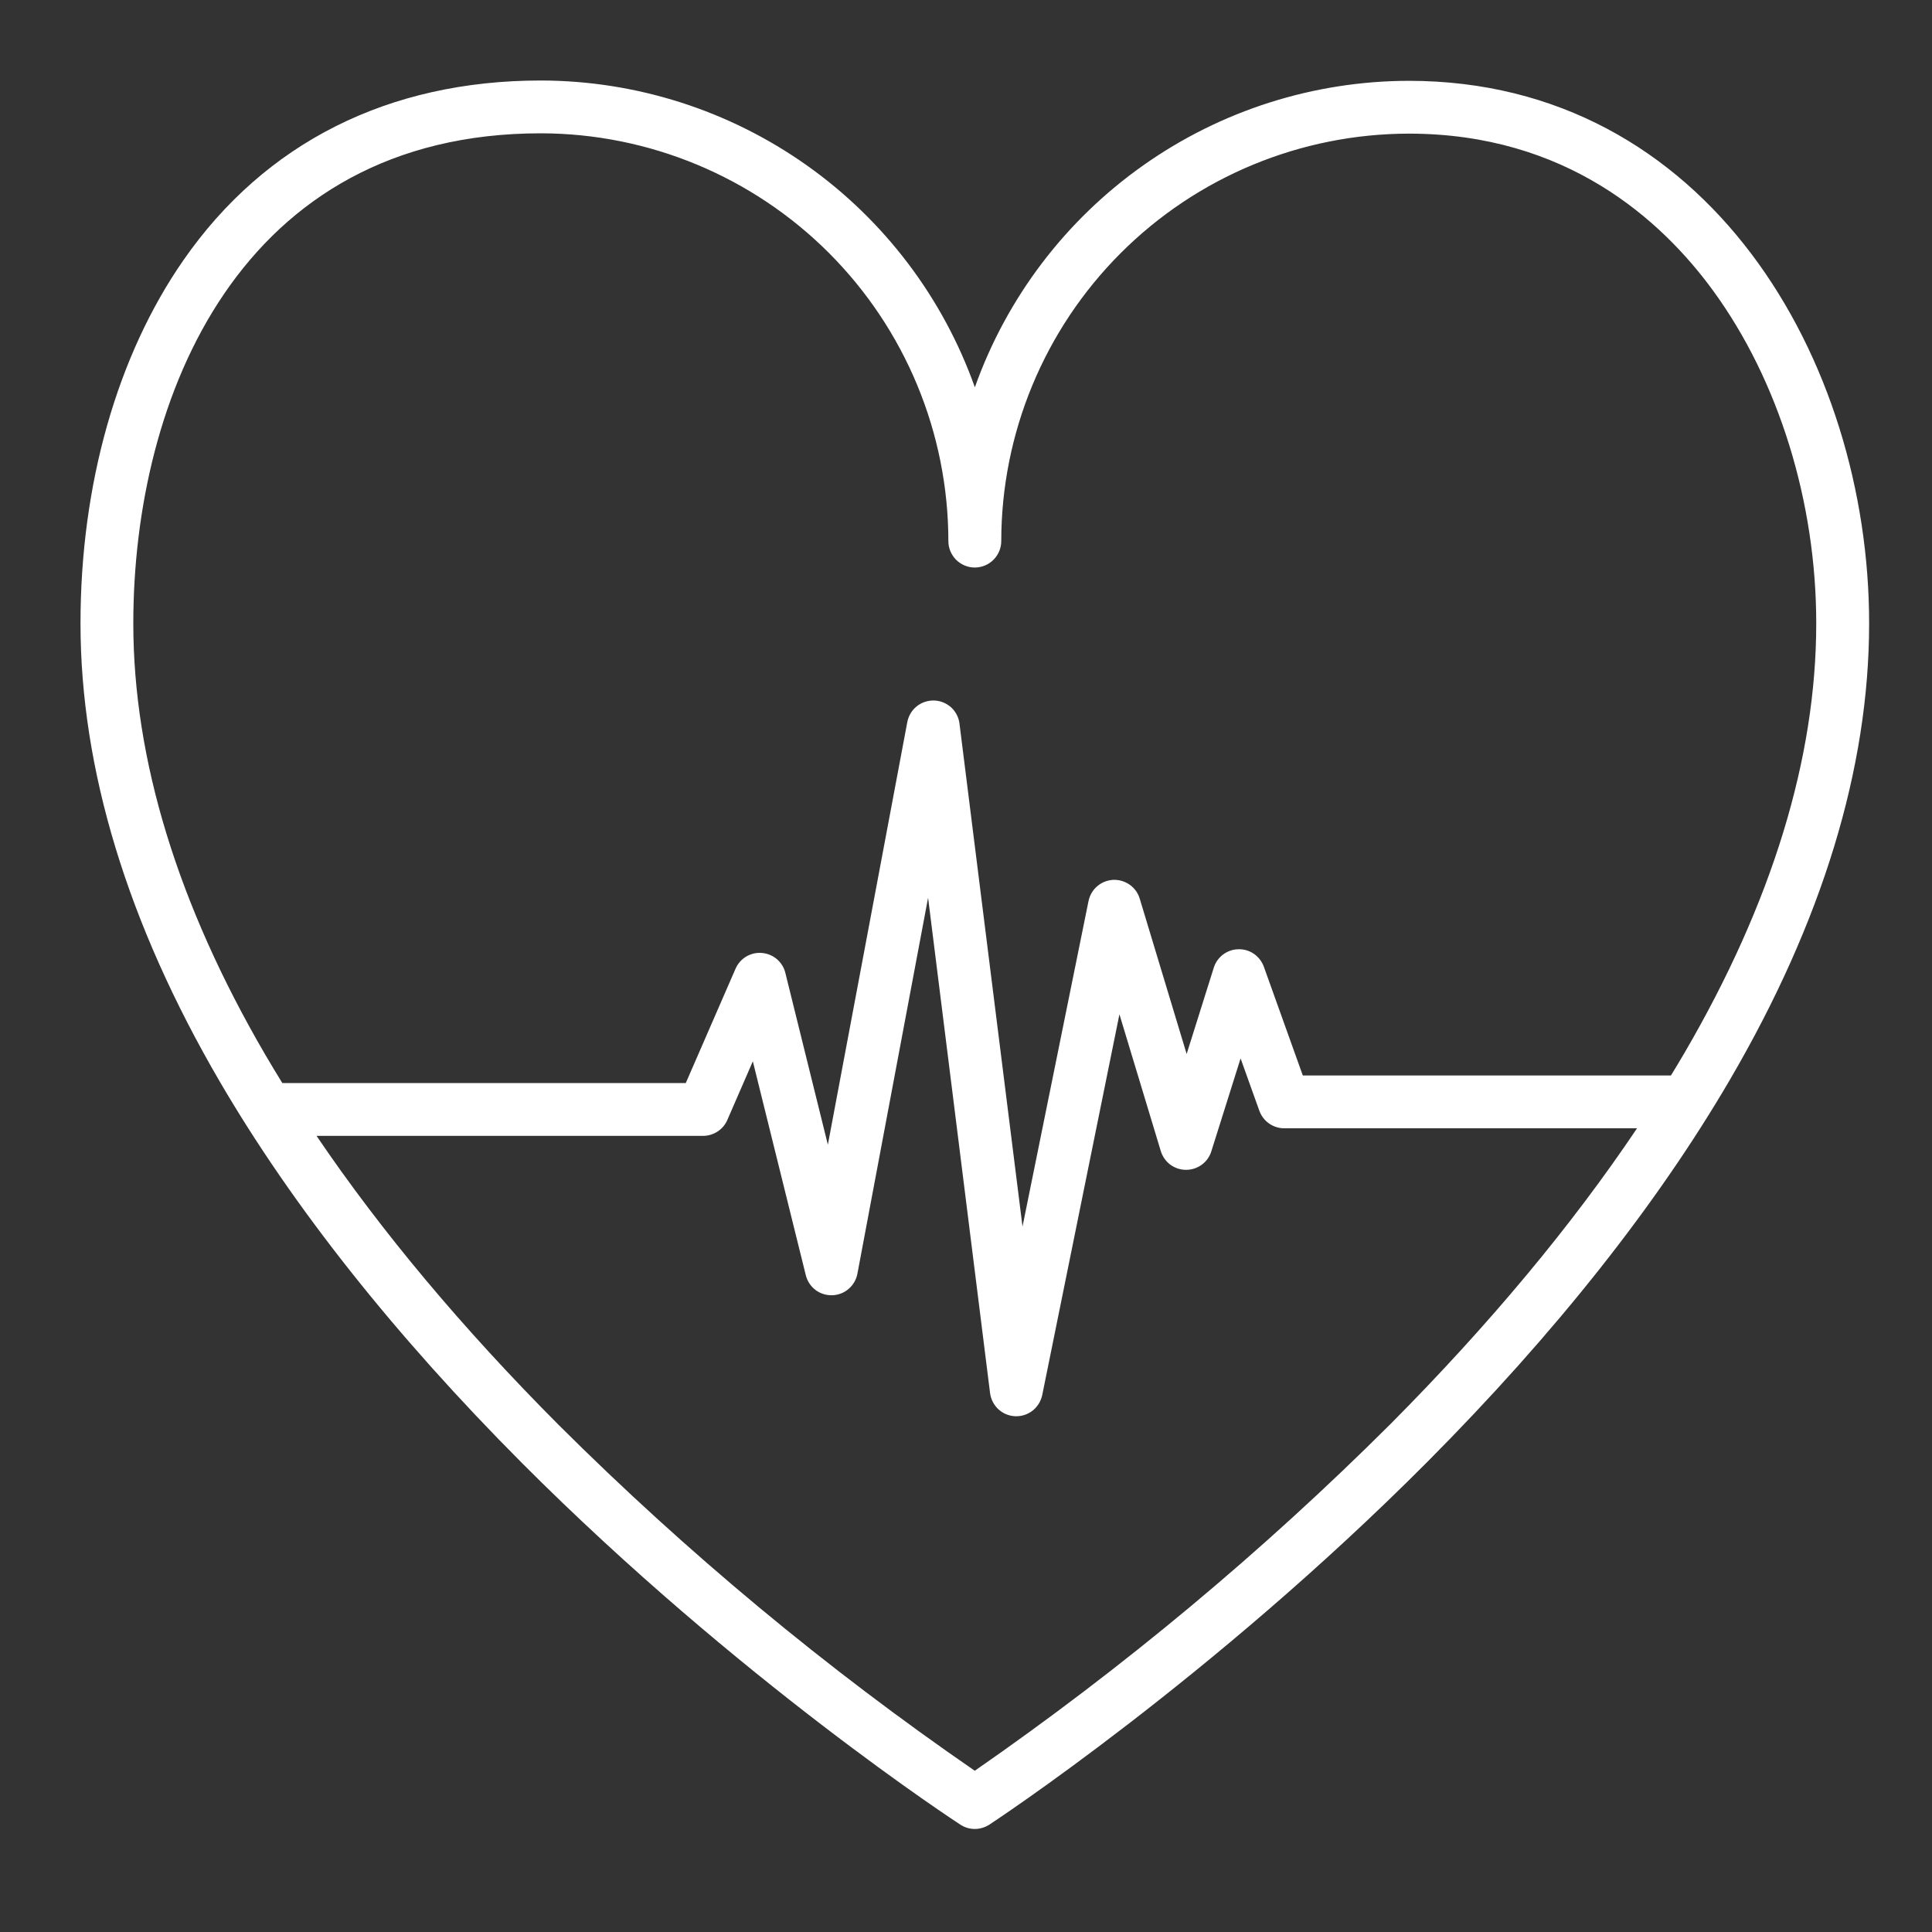 <svg width="24" height="24" viewBox="0 0 24 24" fill="none" xmlns="http://www.w3.org/2000/svg">
<rect x="0" y="0" width="24" height="24" fill="#333333" stroke="none"/>
<path d="M6.486 18.176C9.175 20.872 11.904 22.65 11.931 22.667C11.984 22.702 12.046 22.72 12.11 22.72C12.173 22.72 12.235 22.701 12.289 22.667C12.316 22.649 15.044 20.86 17.733 18.158C19.317 16.565 20.581 14.969 21.489 13.414C22.637 11.449 23.219 9.541 23.219 7.744C23.219 4.477 21.215 1.004 17.5 1.004C16.319 1.006 15.167 1.372 14.202 2.054C13.237 2.735 12.506 3.698 12.11 4.811C11.714 3.697 10.983 2.733 10.018 2.051C9.053 1.369 7.901 1.002 6.719 1C4.828 1 3.292 1.772 2.278 3.233C1.454 4.419 1 6.021 1 7.744C1 9.552 1.582 11.467 2.729 13.434C3.638 14.991 4.902 16.586 6.486 18.176ZM17.276 17.687C15.685 19.274 13.956 20.716 12.109 21.997C10.261 20.724 8.532 19.287 6.943 17.704C5.743 16.5 4.735 15.295 3.932 14.11H8.734C8.798 14.11 8.861 14.091 8.914 14.056C8.968 14.021 9.01 13.971 9.035 13.913L9.352 13.184L10.01 15.841C10.028 15.914 10.07 15.978 10.13 16.024C10.189 16.069 10.263 16.092 10.337 16.09C10.412 16.088 10.484 16.061 10.541 16.012C10.598 15.963 10.637 15.897 10.651 15.823L11.529 11.152L12.299 17.306C12.309 17.383 12.346 17.454 12.403 17.507C12.461 17.56 12.535 17.59 12.613 17.593C12.617 17.593 12.621 17.593 12.625 17.593C12.701 17.593 12.774 17.567 12.833 17.519C12.891 17.471 12.931 17.404 12.947 17.33L13.906 12.6L14.42 14.3C14.441 14.367 14.482 14.426 14.538 14.468C14.594 14.509 14.662 14.532 14.732 14.532H14.734C14.804 14.532 14.872 14.51 14.928 14.469C14.985 14.428 15.026 14.37 15.047 14.304L15.411 13.148L15.644 13.798C15.667 13.862 15.709 13.917 15.764 13.956C15.819 13.995 15.886 14.016 15.953 14.016H20.336C19.525 15.224 18.5 16.455 17.276 17.687ZM6.719 1.656C8.061 1.658 9.348 2.193 10.297 3.142C11.246 4.092 11.78 5.379 11.781 6.722C11.781 6.809 11.816 6.892 11.877 6.954C11.939 7.015 12.022 7.05 12.109 7.05C12.196 7.05 12.28 7.015 12.341 6.954C12.403 6.892 12.438 6.809 12.438 6.722C12.439 5.38 12.973 4.093 13.922 3.144C14.871 2.195 16.158 1.662 17.5 1.66C19.451 1.66 20.634 2.723 21.284 3.615C22.096 4.73 22.562 6.235 22.562 7.744C22.562 9.422 22.012 11.216 20.926 13.078C20.871 13.171 20.815 13.266 20.757 13.36H16.184L15.7 12.009C15.676 11.944 15.633 11.888 15.577 11.849C15.52 11.81 15.453 11.79 15.384 11.792C15.315 11.793 15.249 11.816 15.194 11.857C15.139 11.898 15.098 11.956 15.078 12.021L14.741 13.093L14.158 11.163C14.137 11.093 14.093 11.032 14.033 10.99C13.973 10.948 13.901 10.927 13.828 10.93C13.755 10.934 13.686 10.961 13.63 11.009C13.575 11.056 13.537 11.121 13.522 11.193L12.702 15.237L11.919 8.989C11.91 8.912 11.873 8.84 11.815 8.787C11.757 8.735 11.682 8.704 11.604 8.702C11.526 8.7 11.449 8.725 11.388 8.774C11.327 8.823 11.286 8.892 11.271 8.969L10.284 14.22L9.756 12.086C9.74 12.019 9.703 11.96 9.651 11.915C9.598 11.87 9.534 11.844 9.465 11.838C9.397 11.832 9.328 11.848 9.269 11.883C9.211 11.918 9.164 11.971 9.137 12.034L8.519 13.454H3.507C3.434 13.335 3.362 13.216 3.293 13.098C2.207 11.234 1.656 9.433 1.656 7.744C1.656 4.936 2.982 1.656 6.719 1.656Z" fill="#fff"/>
</svg>
